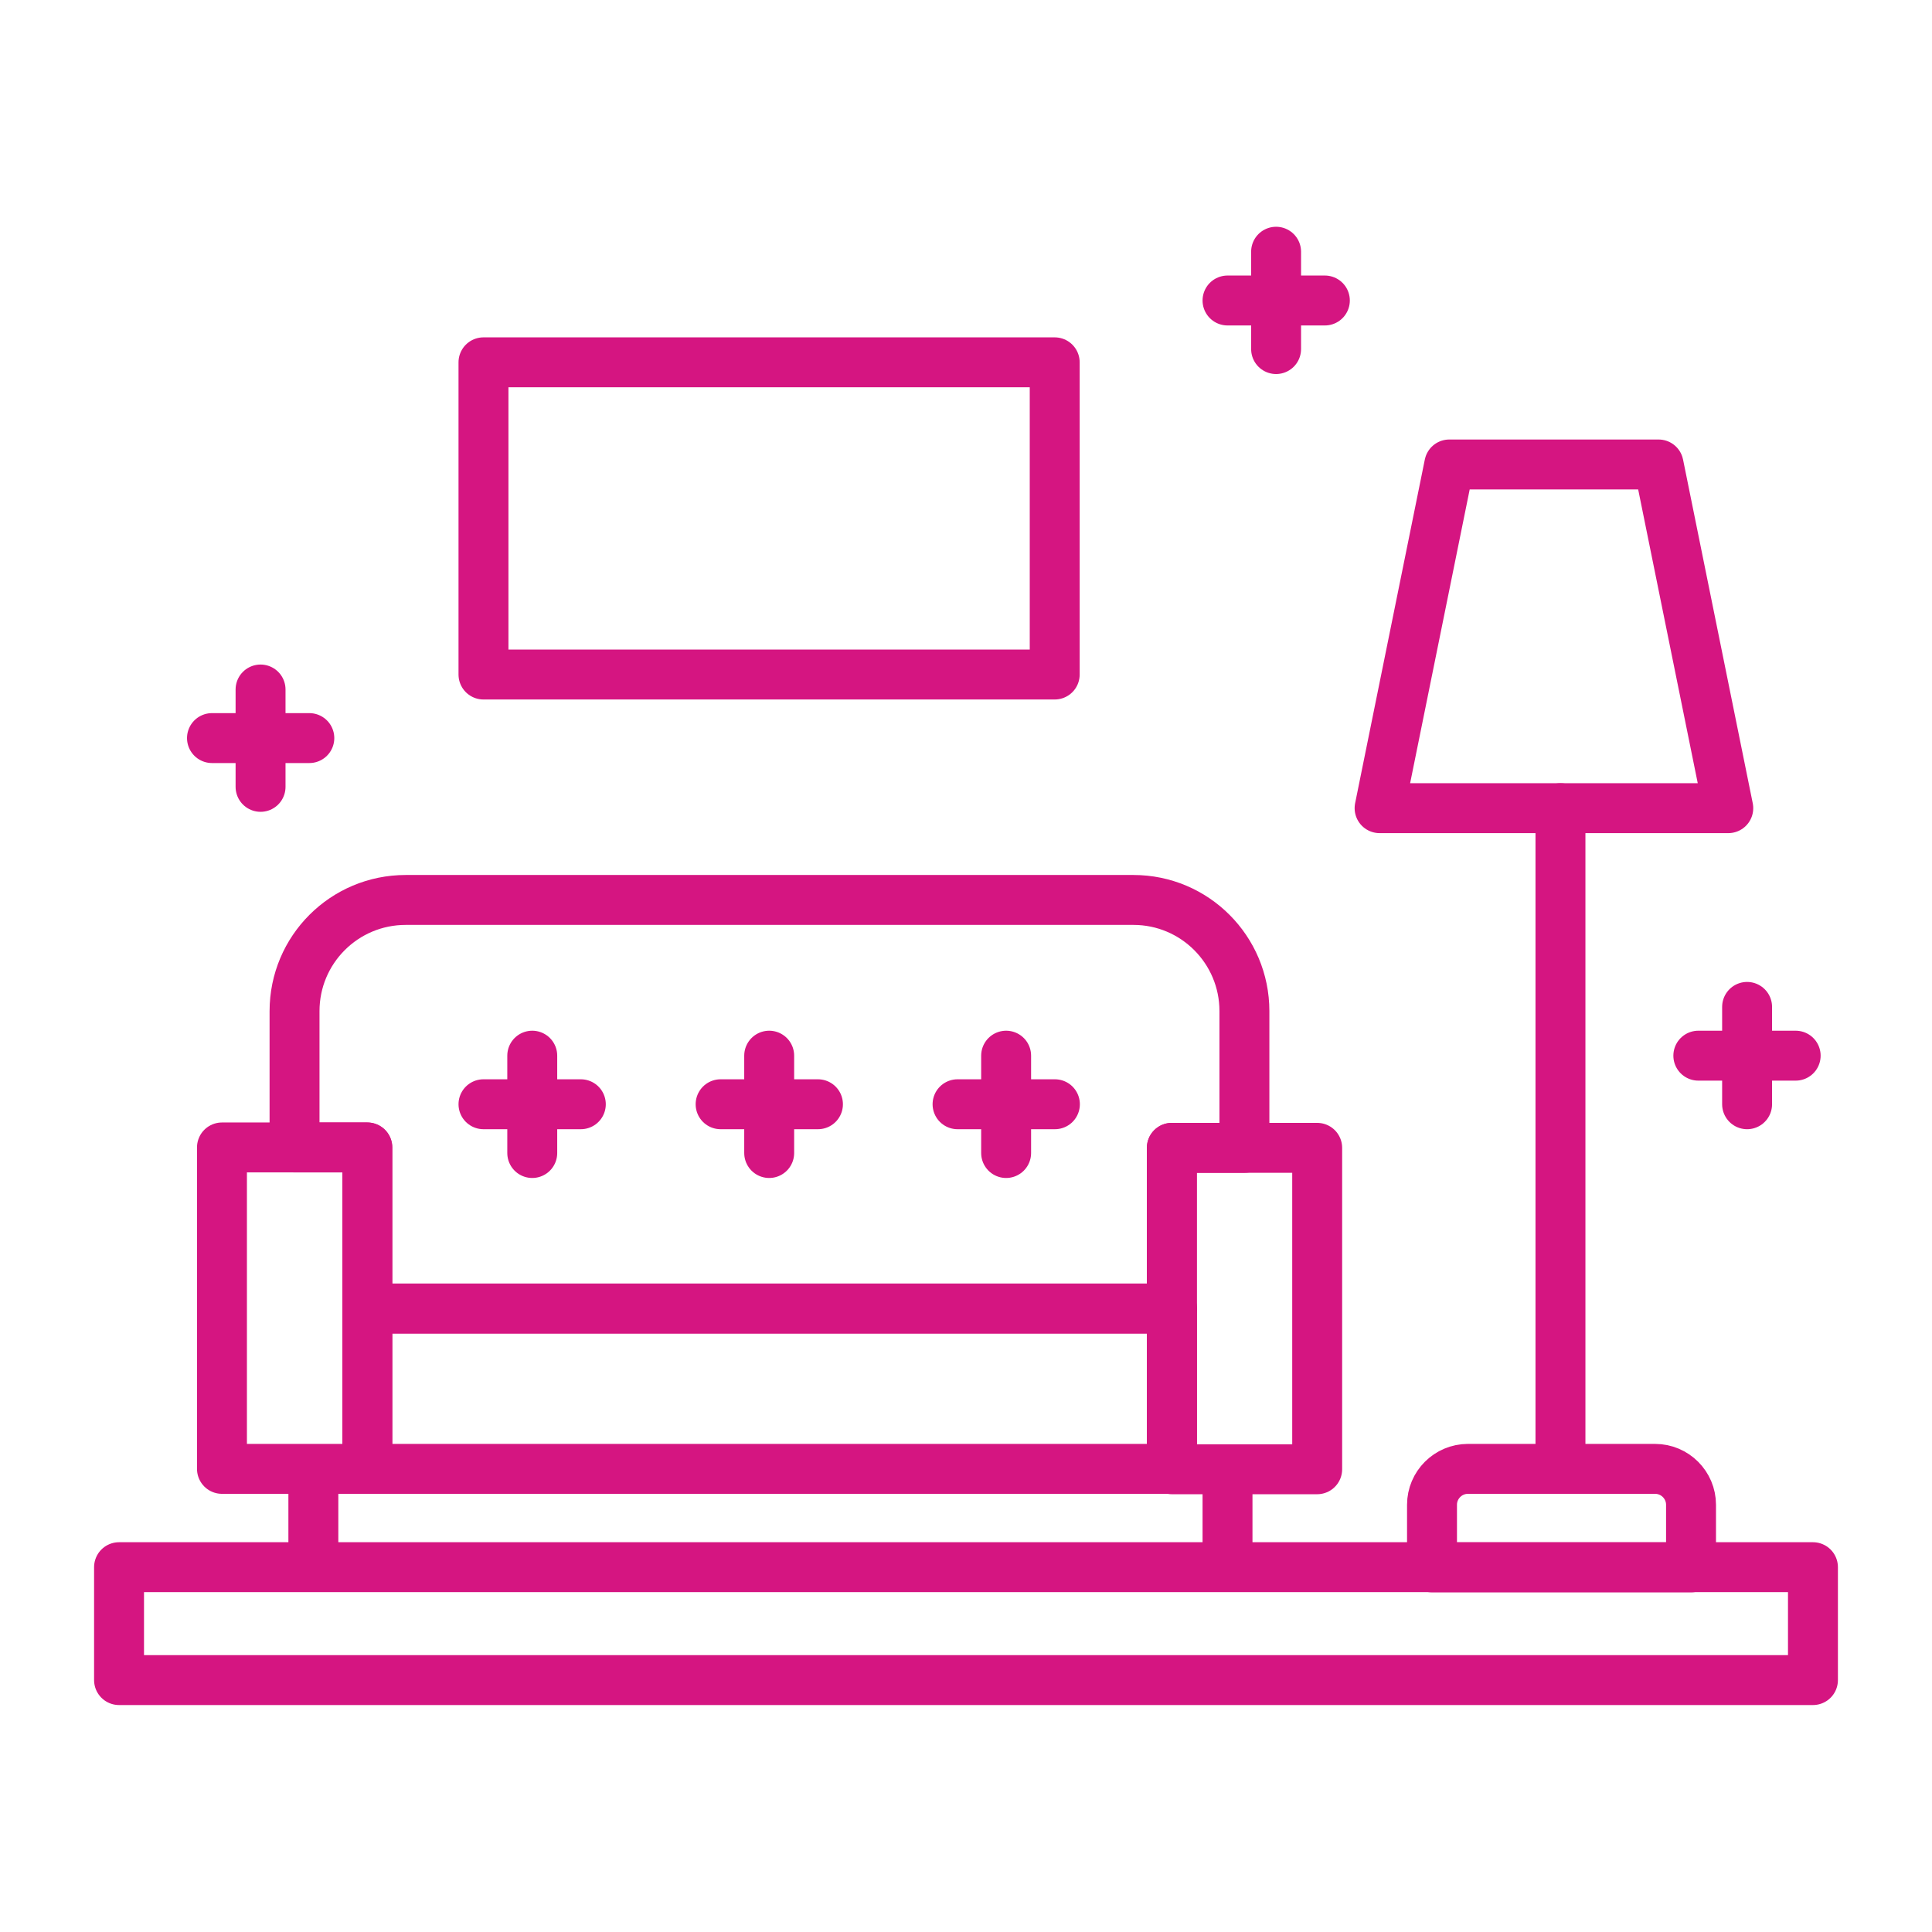 <svg xmlns="http://www.w3.org/2000/svg" id="Layer_67" data-name="Layer 67" viewBox="0 0 100.62 100.62"><defs><style>      .cls-1 {        fill: none;        stroke: #d51581;        stroke-linecap: round;        stroke-linejoin: round;        stroke-width: 2.6px;      }    </style></defs><rect class="cls-1" x="25.18" y="18.87" width="29.75" height="16.26"></rect><polygon class="cls-1" points="90.01 42.09 71.85 42.09 75.48 24.19 86.38 24.19 90.01 42.09"></polygon><rect class="cls-1" x="6.2" y="81.62" width="88.22" height="5.88"></rect><path class="cls-1" d="M76.44,76.5h9.76c1.03,0,1.87.84,1.87,1.87v3.26h-13.49v-3.26c0-1.03.84-1.87,1.87-1.87Z"></path><path class="cls-1" d="M81.27,42.09v34.4"></path><rect class="cls-1" x="19.13" y="68.15" width="41.91" height="8.35"></rect><rect class="cls-1" x="11.56" y="59.76" width="7.57" height="16.74"></rect><rect class="cls-1" x="61.03" y="59.78" width="7.57" height="16.74"></rect><path class="cls-1" d="M16.32,81.15v-4.37"></path><path class="cls-1" d="M63.93,81.15v-4.37"></path><path class="cls-1" d="M64.81,52.66v7.12h-3.78v8.37H19.13v-8.39h-3.79v-7.1c0-3.2,2.59-5.79,5.79-5.79h37.9c3.19,0,5.78,2.59,5.78,5.79Z"></path><g><path class="cls-1" d="M11.04,38.44h5.07"></path><path class="cls-1" d="M13.57,35.91v5.07"></path></g><g><path class="cls-1" d="M88.45,54.98h5.07"></path><path class="cls-1" d="M90.99,52.44v5.07"></path></g><g><path class="cls-1" d="M25.18,57.51h5.07"></path><path class="cls-1" d="M27.72,54.98v5.07"></path></g><g><path class="cls-1" d="M37.53,57.51h5.07"></path><path class="cls-1" d="M40.06,54.98v5.07"></path></g><g><path class="cls-1" d="M49.87,57.51h5.07"></path><path class="cls-1" d="M52.4,54.98v5.07"></path></g><g><path class="cls-1" d="M63.93,15.65h5.07"></path><path class="cls-1" d="M66.46,13.11v5.07"></path></g></svg>